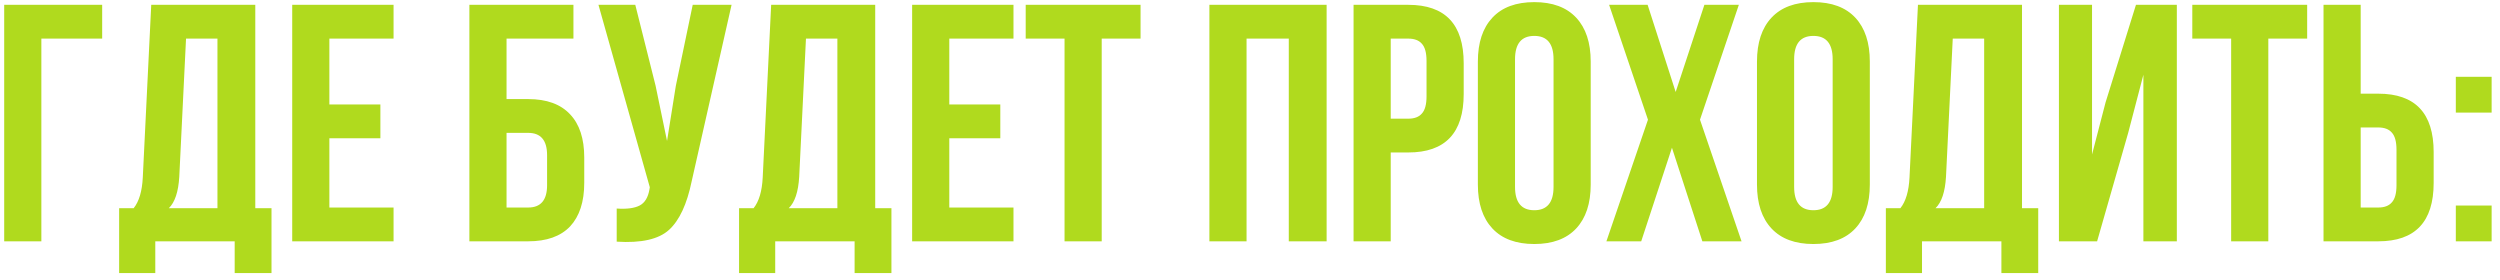 <?xml version="1.0" encoding="UTF-8"?> <svg xmlns="http://www.w3.org/2000/svg" width="259" height="29" viewBox="0 0 259 29" fill="none"><path d="M4.285 25H0.435V0.5H10.585V4H4.285V25ZM28.128 28.29H24.313V25H16.088V28.29H12.343V21.57H13.848C14.408 20.87 14.723 19.808 14.793 18.385L15.668 0.5H26.448V21.57H28.128V28.29ZM19.273 4L18.573 18.315C18.48 19.878 18.118 20.963 17.488 21.57H22.528V4H19.273ZM34.123 4V10.825H39.408V14.325H34.123V21.5H40.773V25H30.273V0.5H40.773V4H34.123ZM54.718 25H48.628V0.5H59.408V4H52.478V10.265H54.718C56.632 10.265 58.078 10.79 59.058 11.84C60.038 12.867 60.528 14.36 60.528 16.32V18.945C60.528 20.905 60.038 22.41 59.058 23.46C58.078 24.487 56.632 25 54.718 25ZM52.478 21.5H54.718C56.025 21.5 56.678 20.73 56.678 19.19V16.075C56.678 14.535 56.025 13.765 54.718 13.765H52.478V21.5ZM75.79 0.5L71.66 18.77C71.17 21.15 70.388 22.83 69.315 23.81C68.241 24.79 66.433 25.198 63.89 25.035V21.605C64.94 21.675 65.733 21.57 66.27 21.29C66.806 21.01 67.145 20.45 67.285 19.61L67.32 19.4L62 0.5H65.815L67.915 8.865L69.105 14.605L70.015 8.9L71.765 0.5H75.79ZM92.352 28.29H88.537V25H80.312V28.29H76.567V21.57H78.072C78.632 20.87 78.947 19.808 79.017 18.385L79.892 0.5H90.672V21.57H92.352V28.29ZM83.497 4L82.797 18.315C82.704 19.878 82.342 20.963 81.712 21.57H86.752V4H83.497ZM98.347 4V10.825H103.632V14.325H98.347V21.5H104.997V25H94.497V0.5H104.997V4H98.347ZM106.262 4V0.5H118.162V4H114.137V25H110.287V4H106.262ZM129.143 4V25H125.293V0.5H137.438V25H133.518V4H129.143ZM145.899 0.5C149.726 0.5 151.639 2.518 151.639 6.555V9.74C151.639 13.777 149.726 15.795 145.899 15.795H144.079V25H140.229V0.5H145.899ZM145.899 4H144.079V12.295H145.899C146.529 12.295 146.996 12.12 147.299 11.77C147.626 11.42 147.789 10.825 147.789 9.985V6.31C147.789 5.47 147.626 4.875 147.299 4.525C146.996 4.175 146.529 4 145.899 4ZM156.957 6.135V19.365C156.957 20.975 157.622 21.78 158.952 21.78C160.282 21.78 160.947 20.975 160.947 19.365V6.135C160.947 4.525 160.282 3.72 158.952 3.72C157.622 3.72 156.957 4.525 156.957 6.135ZM153.107 19.12V6.38C153.107 4.42 153.609 2.903 154.612 1.83C155.616 0.757 157.062 0.22 158.952 0.22C160.842 0.22 162.289 0.757 163.292 1.83C164.296 2.903 164.797 4.42 164.797 6.38V19.12C164.797 21.08 164.296 22.597 163.292 23.67C162.289 24.743 160.842 25.28 158.952 25.28C157.062 25.28 155.616 24.743 154.612 23.67C153.609 22.597 153.107 21.08 153.107 19.12ZM176.574 0.5H180.144L176.119 12.4L180.424 25H176.364L173.214 15.305L170.029 25H166.424L170.729 12.4L166.704 0.5H170.694L173.599 9.53L176.574 0.5ZM185.873 6.135V19.365C185.873 20.975 186.538 21.78 187.868 21.78C189.198 21.78 189.863 20.975 189.863 19.365V6.135C189.863 4.525 189.198 3.72 187.868 3.72C186.538 3.72 185.873 4.525 185.873 6.135ZM182.023 19.12V6.38C182.023 4.42 182.525 2.903 183.528 1.83C184.532 0.757 185.978 0.22 187.868 0.22C189.758 0.22 191.205 0.757 192.208 1.83C193.212 2.903 193.713 4.42 193.713 6.38V19.12C193.713 21.08 193.212 22.597 192.208 23.67C191.205 24.743 189.758 25.28 187.868 25.28C185.978 25.28 184.532 24.743 183.528 23.67C182.525 22.597 182.023 21.08 182.023 19.12ZM211.16 28.29H207.345V25H199.12V28.29H195.375V21.57H196.88C197.44 20.87 197.755 19.808 197.825 18.385L198.7 0.5H209.48V21.57H211.16V28.29ZM202.305 4L201.605 18.315C201.512 19.878 201.15 20.963 200.52 21.57H205.56V4H202.305ZM220.48 13.765L217.26 25H213.305V0.5H216.735V16.005L218.135 10.615L221.285 0.5H225.52V25H222.055V7.745L220.48 13.765ZM227.122 4V0.5H239.022V4H234.997V25H231.147V4H227.122ZM246.387 25H240.717V0.5H244.567V9.705H246.387C250.214 9.705 252.127 11.723 252.127 15.76V18.945C252.127 22.982 250.214 25 246.387 25ZM244.567 21.5H246.387C247.017 21.5 247.484 21.325 247.787 20.975C248.114 20.625 248.277 20.03 248.277 19.19V15.515C248.277 14.675 248.114 14.08 247.787 13.73C247.484 13.38 247.017 13.205 246.387 13.205H244.567V21.5ZM254.423 21.29H258.133V25H254.423V21.29ZM254.423 7.955H258.133V11.665H254.423V7.955Z" fill="#B0DA1E"></path></svg> 